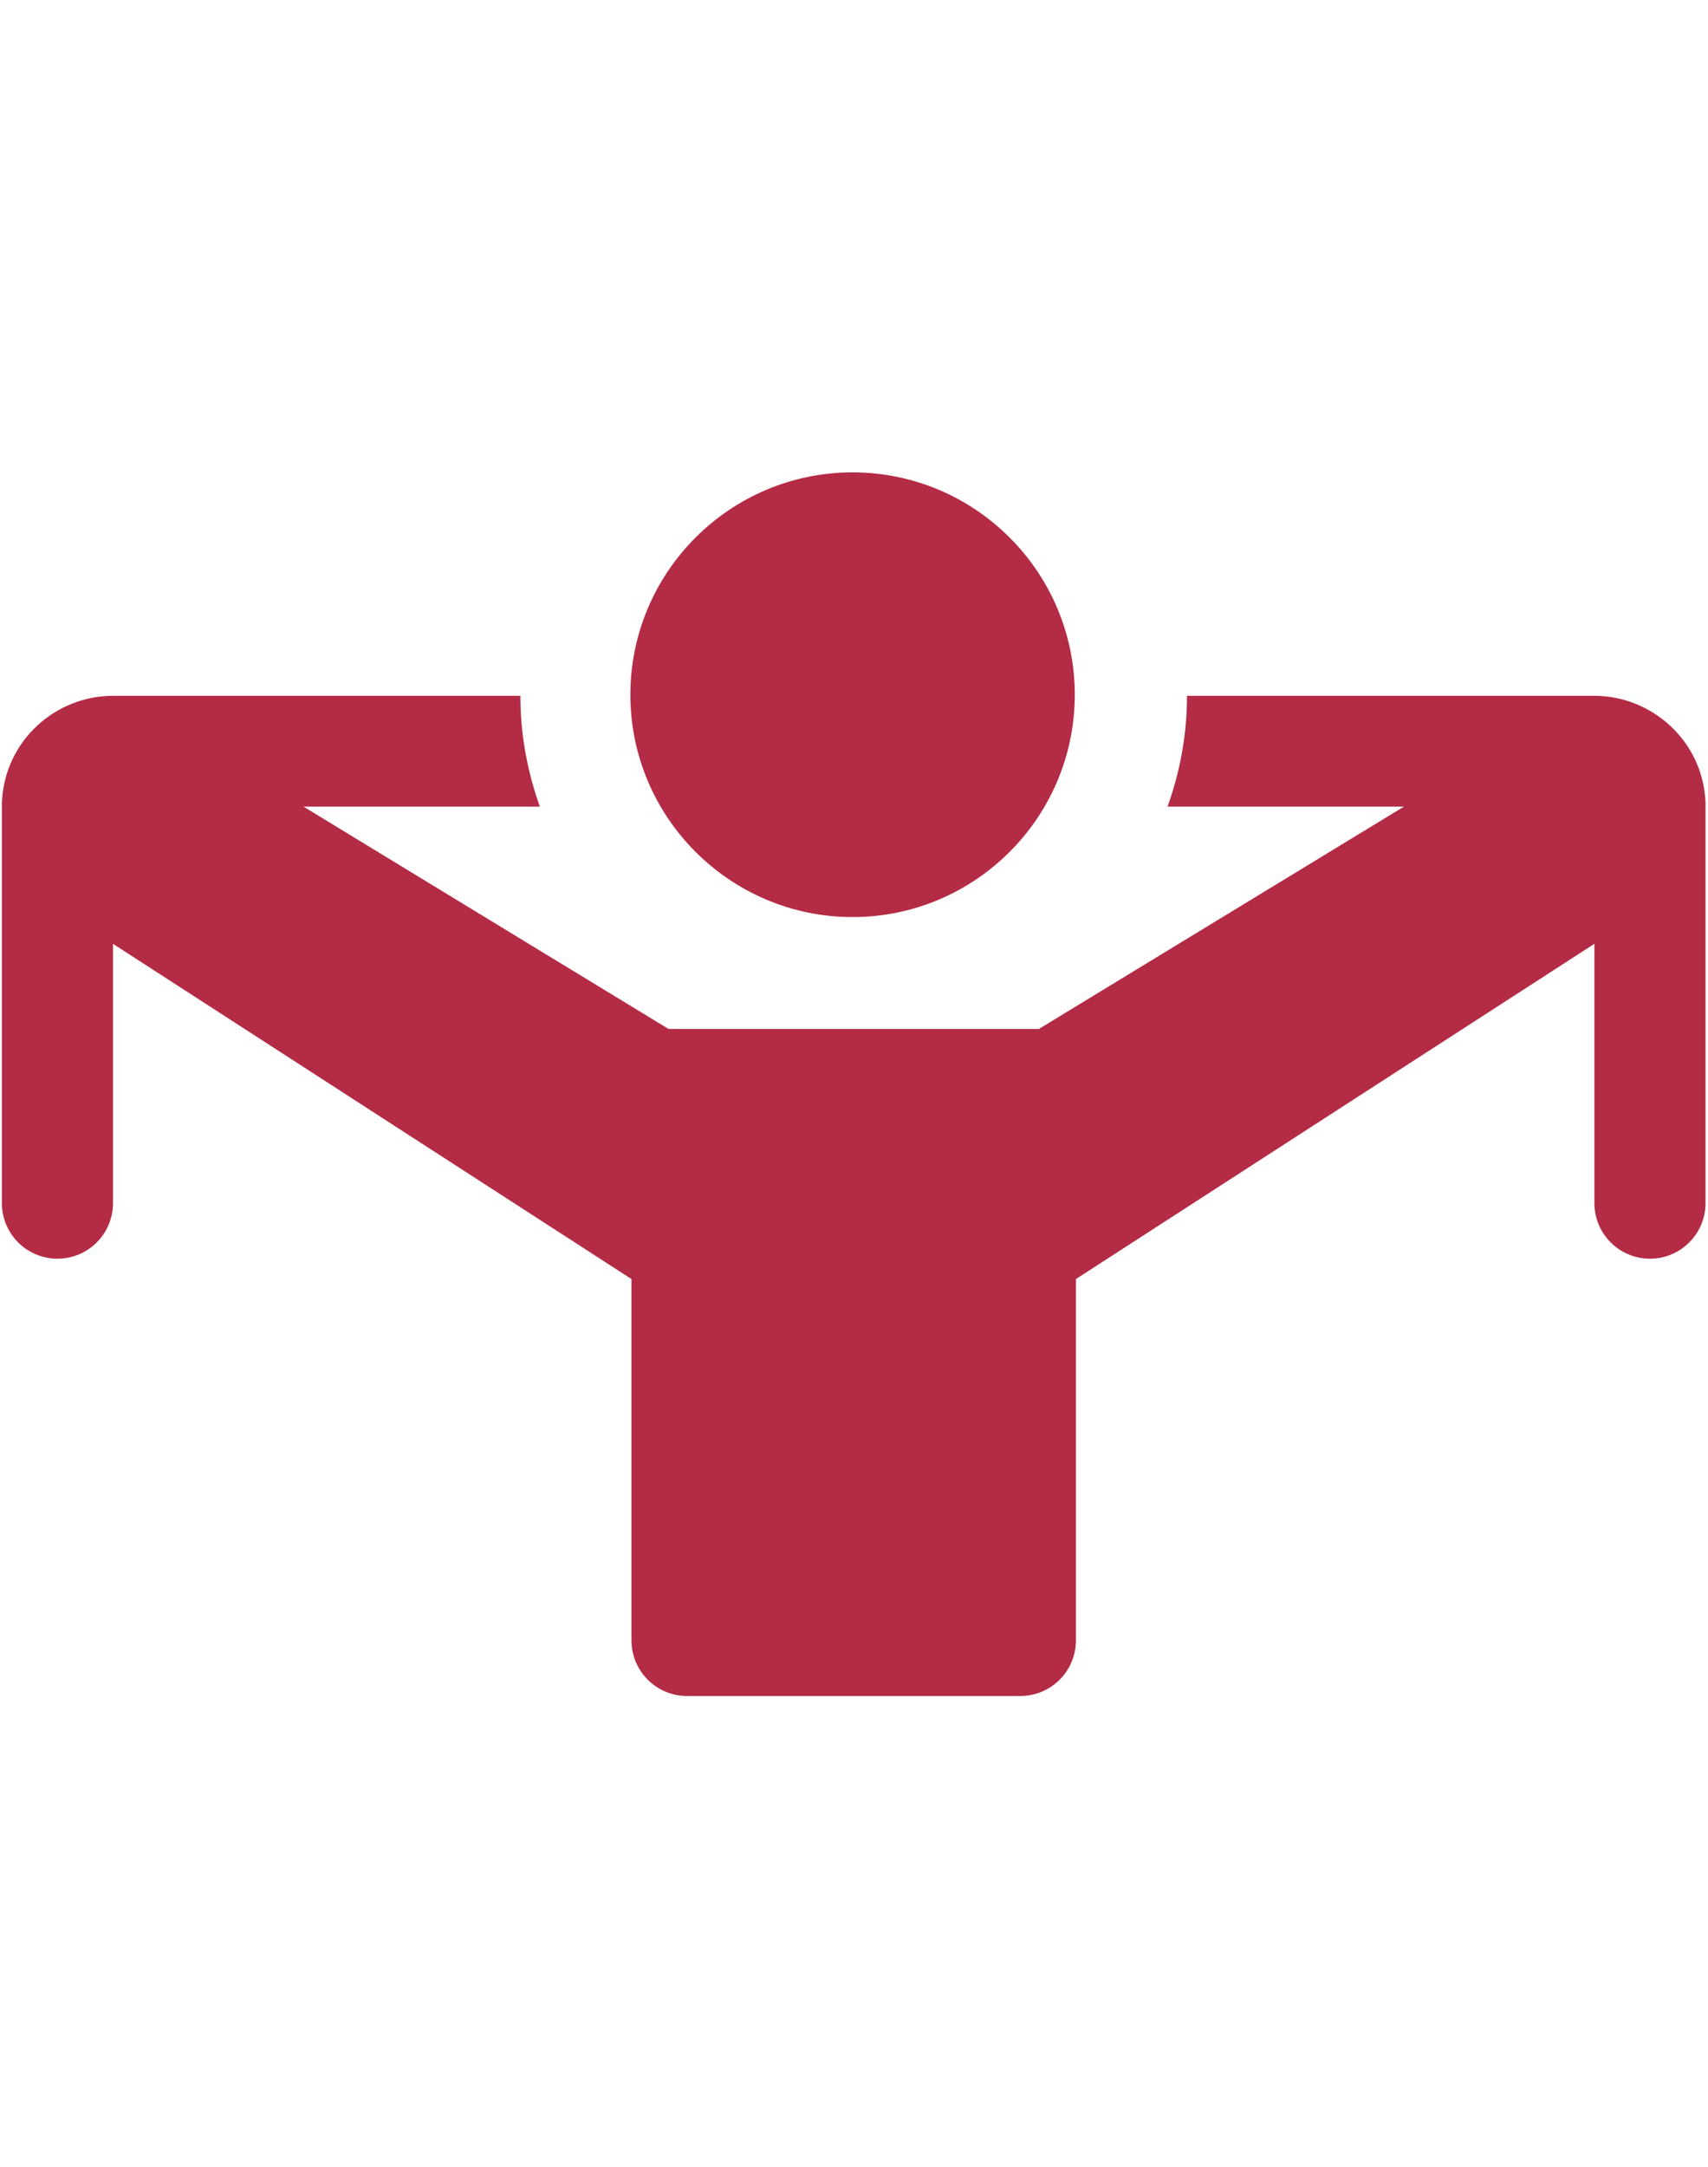 <?xml version="1.0" encoding="UTF-8" standalone="no"?>
<svg xmlns="http://www.w3.org/2000/svg" xmlns:xlink="http://www.w3.org/1999/xlink" xmlns:serif="http://www.serif.com/" width="100%" height="100%" viewBox="0 0 56 71" version="1.1" xml:space="preserve" style="fill-rule:evenodd;clip-rule:evenodd;stroke-linejoin:round;stroke-miterlimit:2;">
    <g transform="matrix(1,0,0,-1,-55.59,178.131)">
        <g>
            <g transform="matrix(0.676,0,0,0.676,-51.653,99.175)">
                <path d="M199.995,93.901C194.052,93.901 189.217,89.067 189.217,83.124C189.217,77.181 194.051,72.346 199.995,72.346C205.938,72.346 210.772,77.18 210.772,83.124C210.772,89.067 205.938,93.901 199.995,93.901Z" style="fill:rgb(180,43,69);fill-rule:nonzero;"></path>
            </g>
            <g transform="matrix(0.676,0,0,0.676,55.652,28.432)">
                <path d="M82.624,182.614C82.478,185.55 80.009,187.72 77.239,187.72L57.48,187.72C57.48,185.828 57.137,184.037 56.537,182.349L68.001,182.349L50.295,171.571L32.333,171.571L14.627,182.349L26.091,182.349C25.491,184.038 25.147,185.828 25.147,187.72L5.389,187.72C2.582,187.72 0.161,185.531 0.007,182.637C0.005,182.639 0.002,182.642 -0,182.644L-0,163.129C-0,161.641 1.207,160.435 2.694,160.435C4.182,160.435 5.389,161.641 5.389,163.129L5.389,175.698L30.536,159.448L30.536,141.932C30.536,140.444 31.743,139.238 33.231,139.238L49.397,139.238C50.885,139.238 52.091,140.444 52.091,141.932L52.091,159.448L77.239,175.699L77.239,163.129C77.239,161.641 78.446,160.435 79.933,160.435C81.421,160.435 82.628,161.641 82.628,163.129L82.628,182.618C82.626,182.617 82.625,182.616 82.624,182.614Z" style="fill:rgb(180,43,69);fill-rule:nonzero;"></path>
            </g>
        </g>
    </g>
</svg>
